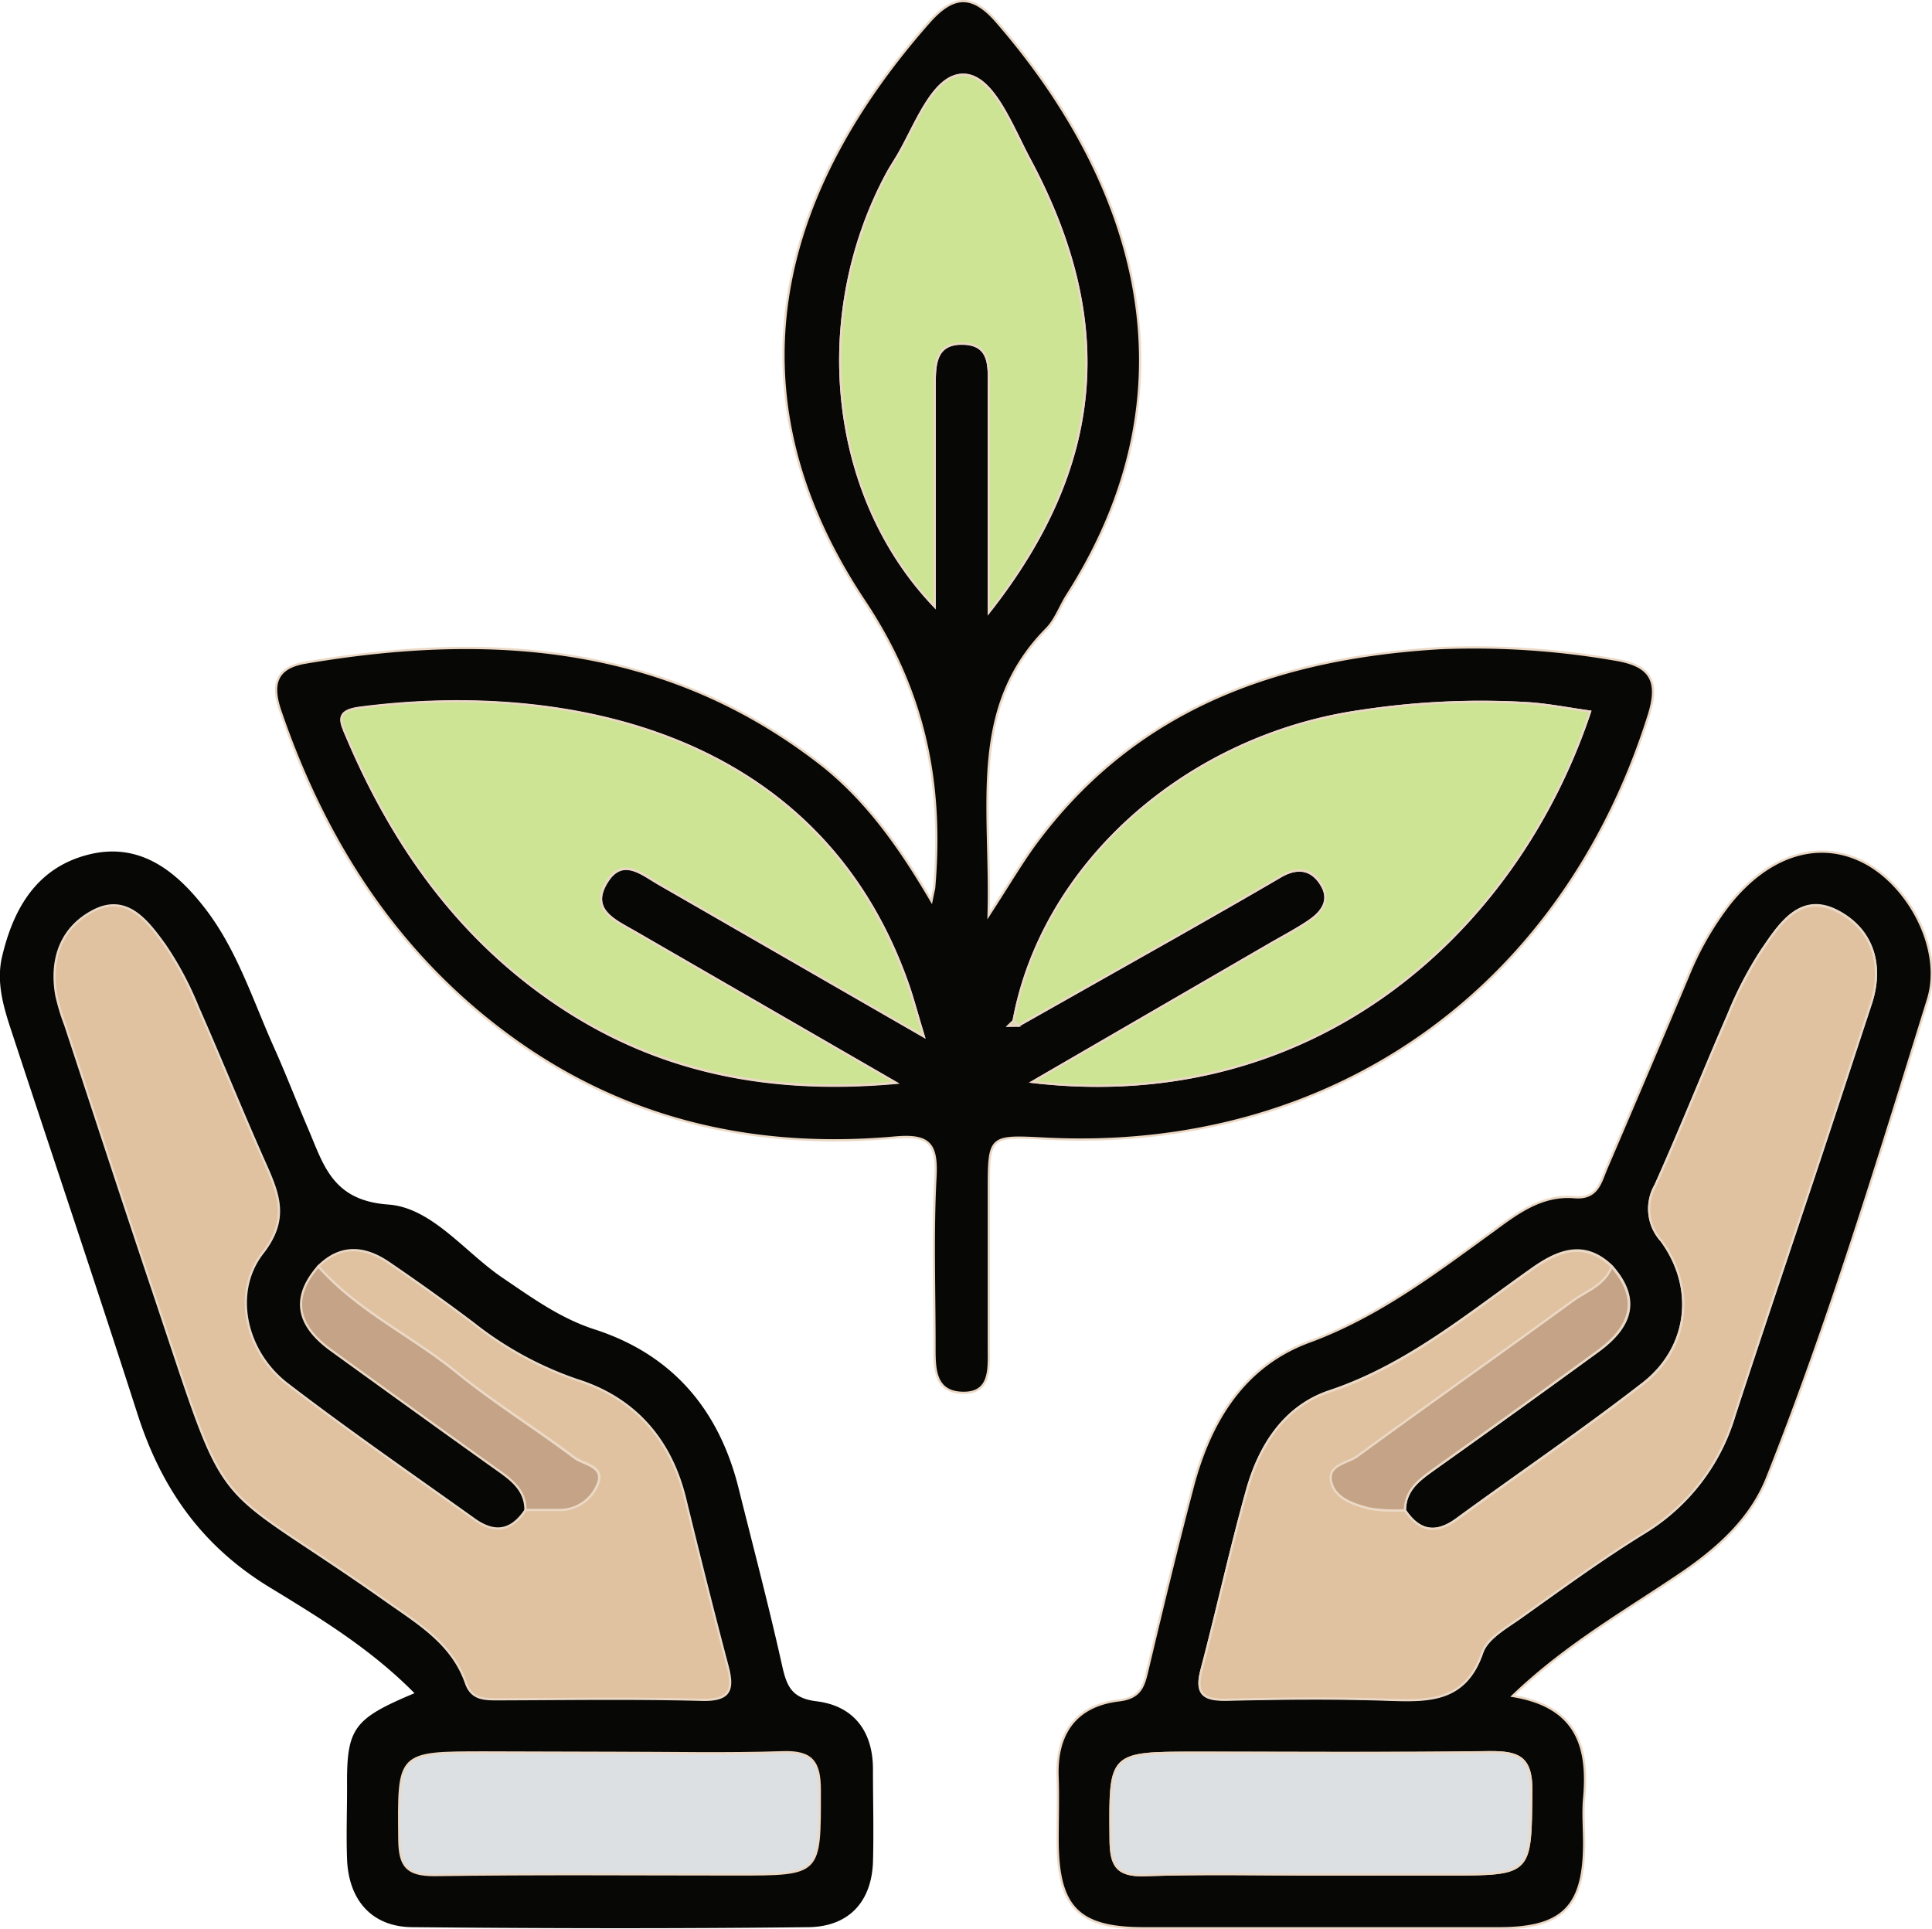 <svg xmlns="http://www.w3.org/2000/svg" viewBox="0 0 216.27 215.95"><defs><style>.cls-1,.cls-2{fill:#070706;}.cls-1,.cls-3,.cls-4,.cls-5,.cls-6{stroke:#ebd8c5;stroke-miterlimit:10;stroke-width:0.25px;}.cls-3{fill:#cce494;}.cls-4{fill:#e0c2a1;}.cls-5{fill:#dde0e3;}.cls-6{fill:#c4a386;}</style></defs><g id="Capa_2" data-name="Capa 2"><g id="Nosotros"><g id="Pc"><g id="Fondos_secciones" data-name="Fondos secciones"><path class="cls-1" d="M104.27,100.86c.23-1.15.28-1.3.3-1.45,1-11.59-1-21.89-7.82-32.13-16-24.05-9-46.36,7.22-64.77,2.76-3.14,4.9-3.2,7.62-.06,14.24,16.43,23.56,39.58,7.89,64.14-.8,1.25-1.31,2.77-2.32,3.8-8.83,8.92-6.14,20-6.5,32.08,2.38-3.65,3.83-6.17,5.57-8.47,11.26-14.94,27.11-20.39,45-21.45a91.91,91.91,0,0,1,19.31,1.24c3.83.59,5.4,2,4,6.34-9.71,30.75-35.6,49-67.64,47.32-6.21-.32-6.21-.32-6.21,6q0,8.7,0,17.4c0,2.33.28,5.22-3.08,5.05-3.09-.15-3-2.9-3-5.3,0-6.3-.23-12.61.11-18.89.19-3.72-.74-4.72-4.54-4.38-15.52,1.4-30-1.85-42.77-11.06s-20.93-21.84-26-36.6c-1-2.85-.7-4.9,2.73-5.49,20.79-3.54,40.61-2.12,58,11.55C97,89.62,100.67,94.7,104.27,100.86ZM114,114.8l17.68-10c3.88-2.21,7.76-4.41,11.61-6.67,1.93-1.13,3.57-.88,4.67,1s-.15,3.14-1.61,4.1-2.85,1.68-4.28,2.51l-26.5,15.37c31.59,3.67,54.18-16.73,62.42-41.45-2.32-.32-4.57-.77-6.84-.93a89.18,89.18,0,0,0-18.82.86c-19.52,2.78-35.64,17.12-38.87,34.7l-.55.53ZM103.4,116c-.84-2.79-1.24-4.35-1.77-5.86C91.48,81.26,62.37,76.37,40.26,79.26c-2.8.36-2.09,1.63-1.39,3.27,4.8,11.32,11.57,21.2,21.57,28.54,11.48,8.43,24.4,11.53,39.85,10.15L71,104.3c-2.16-1.24-5-2.44-3.07-5.55,1.79-2.92,4-.81,6,.29C83.34,104.45,92.77,109.9,103.4,116Zm7.29-47.48c13-16.46,14.25-32.62,4.55-50.71-1.95-3.64-4-9.25-7.24-9.45-3.46-.2-5.41,5.47-7.47,9-.42.72-.88,1.4-1.27,2.13-8.56,16-6.41,36.1,5.37,48.39,0-8.3,0-16.4,0-24.49,0-2.36-.12-5.08,3.27-4.94,3.06.12,2.79,2.69,2.79,4.85Z"></path><path class="cls-2" d="M46.4,189.53c-5-5.06-10.73-8.5-16.31-11.91-7.51-4.6-12-11-14.66-19.22-4.65-14.47-9.51-28.86-14.25-43.29-.83-2.52-1.55-5.12-1-7.8C1.42,101.85,4,97.22,9.75,95.7s9.85,1.66,13.17,5.94c3.6,4.64,5.35,10.23,7.7,15.49,1.35,3,2.54,6.1,3.84,9.14,1.76,4.09,2.71,8.11,9,8.56,4.89.35,8.55,5.32,12.78,8.19,3.28,2.22,6.44,4.53,10.3,5.78,8.78,2.83,14,9.06,16.17,17.91,1.64,6.57,3.37,13.12,4.84,19.73.52,2.33,1.08,3.67,3.9,4,4.1.52,6.28,3.34,6.27,7.62,0,3.48.1,7,0,10.44-.2,4.52-2.83,7.17-7.23,7.22-14.75.17-29.51.14-44.26,0-4.58,0-7.2-3-7.38-7.6-.1-2.65,0-5.31,0-8C38.79,193.47,39.48,192.43,46.4,189.53Zm12.42-20.48c-1.6,2.4-3.49,2.72-5.85,1-6.95-5.07-14-9.93-20.86-15.17-4.64-3.58-6.19-10.22-2.73-14.66,2.86-3.68,1.87-6.39.38-9.75-2.62-5.89-5-11.86-7.63-17.75a36.69,36.69,0,0,0-3.73-7c-1.93-2.65-4.27-5.82-8.11-3.71-3.48,1.91-4.67,5.43-4,9.4a23.42,23.42,0,0,0,1,3.31c3.3,10,6.58,20.07,9.94,30.09,8.83,26.32,5.58,19.94,26.12,34.45,3.53,2.48,7.27,4.73,8.79,9.1.63,1.85,2,1.84,3.57,1.83,7.62,0,15.24-.14,22.85.06,3.22.08,3.55-1.18,2.85-3.81-1.65-6.23-3.21-12.48-4.74-18.74-1.63-6.66-5.73-11.22-12.15-13.26A39.18,39.18,0,0,1,53,148.07q-4.56-3.42-9.27-6.64c-2.72-1.86-5.47-2.23-8,.33-3.29,3.79-2.1,6.85,1.55,9.48,6.12,4.42,12.24,8.85,18.38,13.22C57.21,165.63,58.8,166.77,58.82,169.05ZM68.7,196.2H54.28c-9.8,0-9.68,0-9.58,9.73,0,3,.84,4,3.93,4,11.27-.17,22.53-.07,33.8-.07,9.49,0,9.35,0,9.34-9.4,0-3.22-.88-4.4-4.19-4.28C81.29,196.35,75,196.2,68.7,196.2Z"></path><path class="cls-1" d="M169.33,189.84c7.26,1.19,8.52,5.76,8,11.47-.15,1.64,0,3.31,0,5,0,7.13-2.4,9.52-9.5,9.53q-19.89,0-39.79,0c-7.36,0-9.63-2.34-9.65-9.86,0-2.33.08-4.65,0-7-.21-4.91,2-8.07,6.87-8.65,2.51-.3,2.78-1.69,3.22-3.52,1.61-6.75,3.23-13.5,5-20.22,1.92-7.39,5.66-13.68,13.08-16.41,7.77-2.86,14.14-7.74,20.68-12.48,2.7-2,5.42-4,9-3.69,2.6.22,2.92-1.67,3.61-3.28q4.59-10.69,9.1-21.42a34.05,34.05,0,0,1,4.67-8.16c4.35-5.42,9.84-7.17,14.8-4.76,5.17,2.51,9.16,9.81,7.4,15.48-5.59,18-11.05,36-18,53.52-1.74,4.4-5.13,7.57-9,10.3C182.4,180.11,175.56,183.87,169.33,189.84Zm-12.06-20.79c0-2.28,1.6-3.41,3.25-4.59q9.22-6.56,18.36-13.22c3.59-2.61,4.91-5.67,1.58-9.47-3-2.93-5.92-1.88-8.87.2-7.26,5.11-14.08,10.86-22.77,13.76-5,1.68-7.81,6.06-9.21,11-1.87,6.68-3.34,13.47-5.11,20.18-.75,2.83.39,3.36,2.94,3.3,6-.13,11.93-.19,17.88,0,4.59.16,8.71.26,10.6-5.27.56-1.62,2.72-2.81,4.32-3.95,4.58-3.26,9.13-6.59,13.92-9.53a23,23,0,0,0,10-13.08c2.93-8.93,5.94-17.84,8.9-26.77,2.14-6.42,4.24-12.86,6.36-19.29,1.44-4.37.16-8.25-3.64-10.29-4.29-2.31-6.62,1.52-8.66,4.48a42.46,42.46,0,0,0-3.63,7c-2.77,6.36-5.33,12.81-8.17,19.13a5.28,5.28,0,0,0,.65,6.18c3.91,5.29,3.09,12-2,16-6.78,5.27-13.91,10.11-20.85,15.18C160.75,171.77,158.87,171.45,157.27,169.05Zm-9.69,40.77H162c9.52,0,9.31,0,9.42-9.4,0-3.78-1.49-4.32-4.7-4.28-10.92.15-21.86.06-32.79.06-9.8,0-9.69,0-9.6,9.7,0,3,.75,4.1,3.89,4C134.66,209.67,141.12,209.82,147.58,209.82Z"></path><path class="cls-3" d="M113.46,114.28c3.23-17.58,19.35-31.92,38.87-34.7a89.18,89.18,0,0,1,18.82-.86c2.27.16,4.52.61,6.84.93-8.24,24.72-30.83,45.12-62.42,41.45l26.5-15.37c1.43-.83,2.9-1.6,4.28-2.51S149,101,148,99.12s-2.74-2.15-4.67-1c-3.85,2.26-7.73,4.46-11.61,6.67L114,114.8C113.83,114.62,113.65,114.45,113.46,114.28Z"></path><path class="cls-3" d="M103.4,116c-10.63-6.13-20.06-11.58-29.5-17-1.93-1.1-4.18-3.21-6-.29-1.92,3.11.91,4.31,3.07,5.55l29.29,16.92c-15.45,1.38-28.37-1.72-39.85-10.15-10-7.34-16.77-17.22-21.57-28.54-.7-1.64-1.41-2.91,1.39-3.27,22.11-2.89,51.22,2,61.37,30.91C102.16,111.68,102.56,113.24,103.4,116Z"></path><path class="cls-3" d="M110.69,68.55V43.33c0-2.16.27-4.73-2.79-4.85-3.39-.14-3.26,2.58-3.27,4.94,0,8.09,0,16.19,0,24.49C92.85,55.62,90.7,35.55,99.26,19.52c.39-.73.85-1.41,1.27-2.13,2.06-3.53,4-9.2,7.47-9,3.21.2,5.29,5.81,7.24,9.45C124.94,35.93,123.65,52.09,110.69,68.55Z"></path><path class="cls-3" d="M114,114.8h-1.09l.55-.53C113.65,114.45,113.83,114.62,114,114.8Z"></path><path class="cls-4" d="M35.63,141.76c2.58-2.56,5.33-2.19,8-.33q4.71,3.21,9.27,6.64a39.18,39.18,0,0,0,11.64,6.39c6.42,2,10.52,6.6,12.15,13.26,1.53,6.26,3.09,12.51,4.74,18.74.7,2.63.37,3.89-2.85,3.81-7.61-.2-15.23-.08-22.85-.06-1.54,0-2.94,0-3.57-1.83-1.52-4.37-5.26-6.62-8.79-9.1-20.54-14.51-17.29-8.13-26.12-34.45-3.36-10-6.64-20.06-9.94-30.09a23.42,23.42,0,0,1-1-3.31c-.71-4,.48-7.49,4-9.4,3.84-2.11,6.18,1.06,8.11,3.71a36.69,36.69,0,0,1,3.73,7c2.6,5.89,5,11.86,7.63,17.75,1.49,3.36,2.48,6.07-.38,9.75-3.46,4.44-1.91,11.08,2.73,14.66C38.92,160.11,46,165,53,170c2.36,1.73,4.25,1.41,5.85-1,1.31,0,2.63,0,3.94,0a4.58,4.58,0,0,0,4.18-3c.7-1.92-1.64-2.09-2.68-2.87C60,159.9,55.32,157,51.14,153.64,46.09,149.51,40,146.71,35.63,141.76Z"></path><path class="cls-5" d="M68.7,196.2c6.29,0,12.59.15,18.88-.06,3.31-.12,4.19,1.06,4.19,4.28,0,9.4.15,9.4-9.34,9.4-11.27,0-22.53-.1-33.8.07-3.09,0-3.9-1-3.93-4-.1-9.73-.22-9.73,9.58-9.73Z"></path><path class="cls-6" d="M35.63,141.76c4.4,5,10.46,7.75,15.51,11.88,4.18,3.4,8.81,6.26,13.12,9.51,1,.78,3.38.95,2.68,2.87a4.58,4.58,0,0,1-4.18,3c-1.31,0-2.63,0-3.94,0,0-2.28-1.61-3.42-3.26-4.59-6.14-4.37-12.26-8.8-18.38-13.22C33.53,148.61,32.34,145.55,35.63,141.76Z"></path><path class="cls-4" d="M157.27,169.05c1.6,2.4,3.48,2.72,5.85,1,6.94-5.07,14.07-9.91,20.85-15.18,5.09-3.94,5.91-10.68,2-16a5.28,5.28,0,0,1-.65-6.18c2.84-6.32,5.4-12.77,8.17-19.13a42.46,42.46,0,0,1,3.63-7c2-3,4.37-6.79,8.66-4.48,3.8,2,5.08,5.92,3.64,10.29-2.12,6.43-4.22,12.87-6.36,19.29-3,8.93-6,17.84-8.9,26.77a23,23,0,0,1-10,13.08c-4.79,2.94-9.34,6.27-13.92,9.53-1.6,1.14-3.76,2.33-4.32,3.95-1.89,5.53-6,5.43-10.6,5.27-5.95-.2-11.92-.14-17.88,0-2.55.06-3.69-.47-2.94-3.3,1.77-6.71,3.24-13.5,5.11-20.18,1.4-5,4.18-9.35,9.21-11,8.69-2.9,15.51-8.65,22.77-13.76,2.95-2.08,5.85-3.13,8.87-.2-.77,2.07-2.84,2.71-4.4,3.85-8,5.83-16.09,11.5-24.06,17.35-1.08.8-3.35,1-2.94,2.86s2.52,2.56,4.26,3A18.43,18.43,0,0,0,157.27,169.05Z"></path><path class="cls-5" d="M147.58,209.82c-6.46,0-12.92-.15-19.37.07-3.14.11-3.87-1-3.89-4-.09-9.7-.2-9.7,9.6-9.7,10.93,0,21.87.09,32.79-.06,3.21,0,4.74.5,4.7,4.28-.11,9.4.1,9.4-9.42,9.4Z"></path><path class="cls-6" d="M157.27,169.05a18.43,18.43,0,0,1-4-.2c-1.74-.46-3.83-1.1-4.26-3s1.86-2.06,2.94-2.86c8-5.85,16.07-11.52,24.06-17.35,1.56-1.14,3.63-1.78,4.4-3.85,3.33,3.8,2,6.86-1.58,9.47q-9.13,6.66-18.36,13.22C158.87,165.64,157.3,166.77,157.27,169.05Z"></path></g></g></g></g></svg>